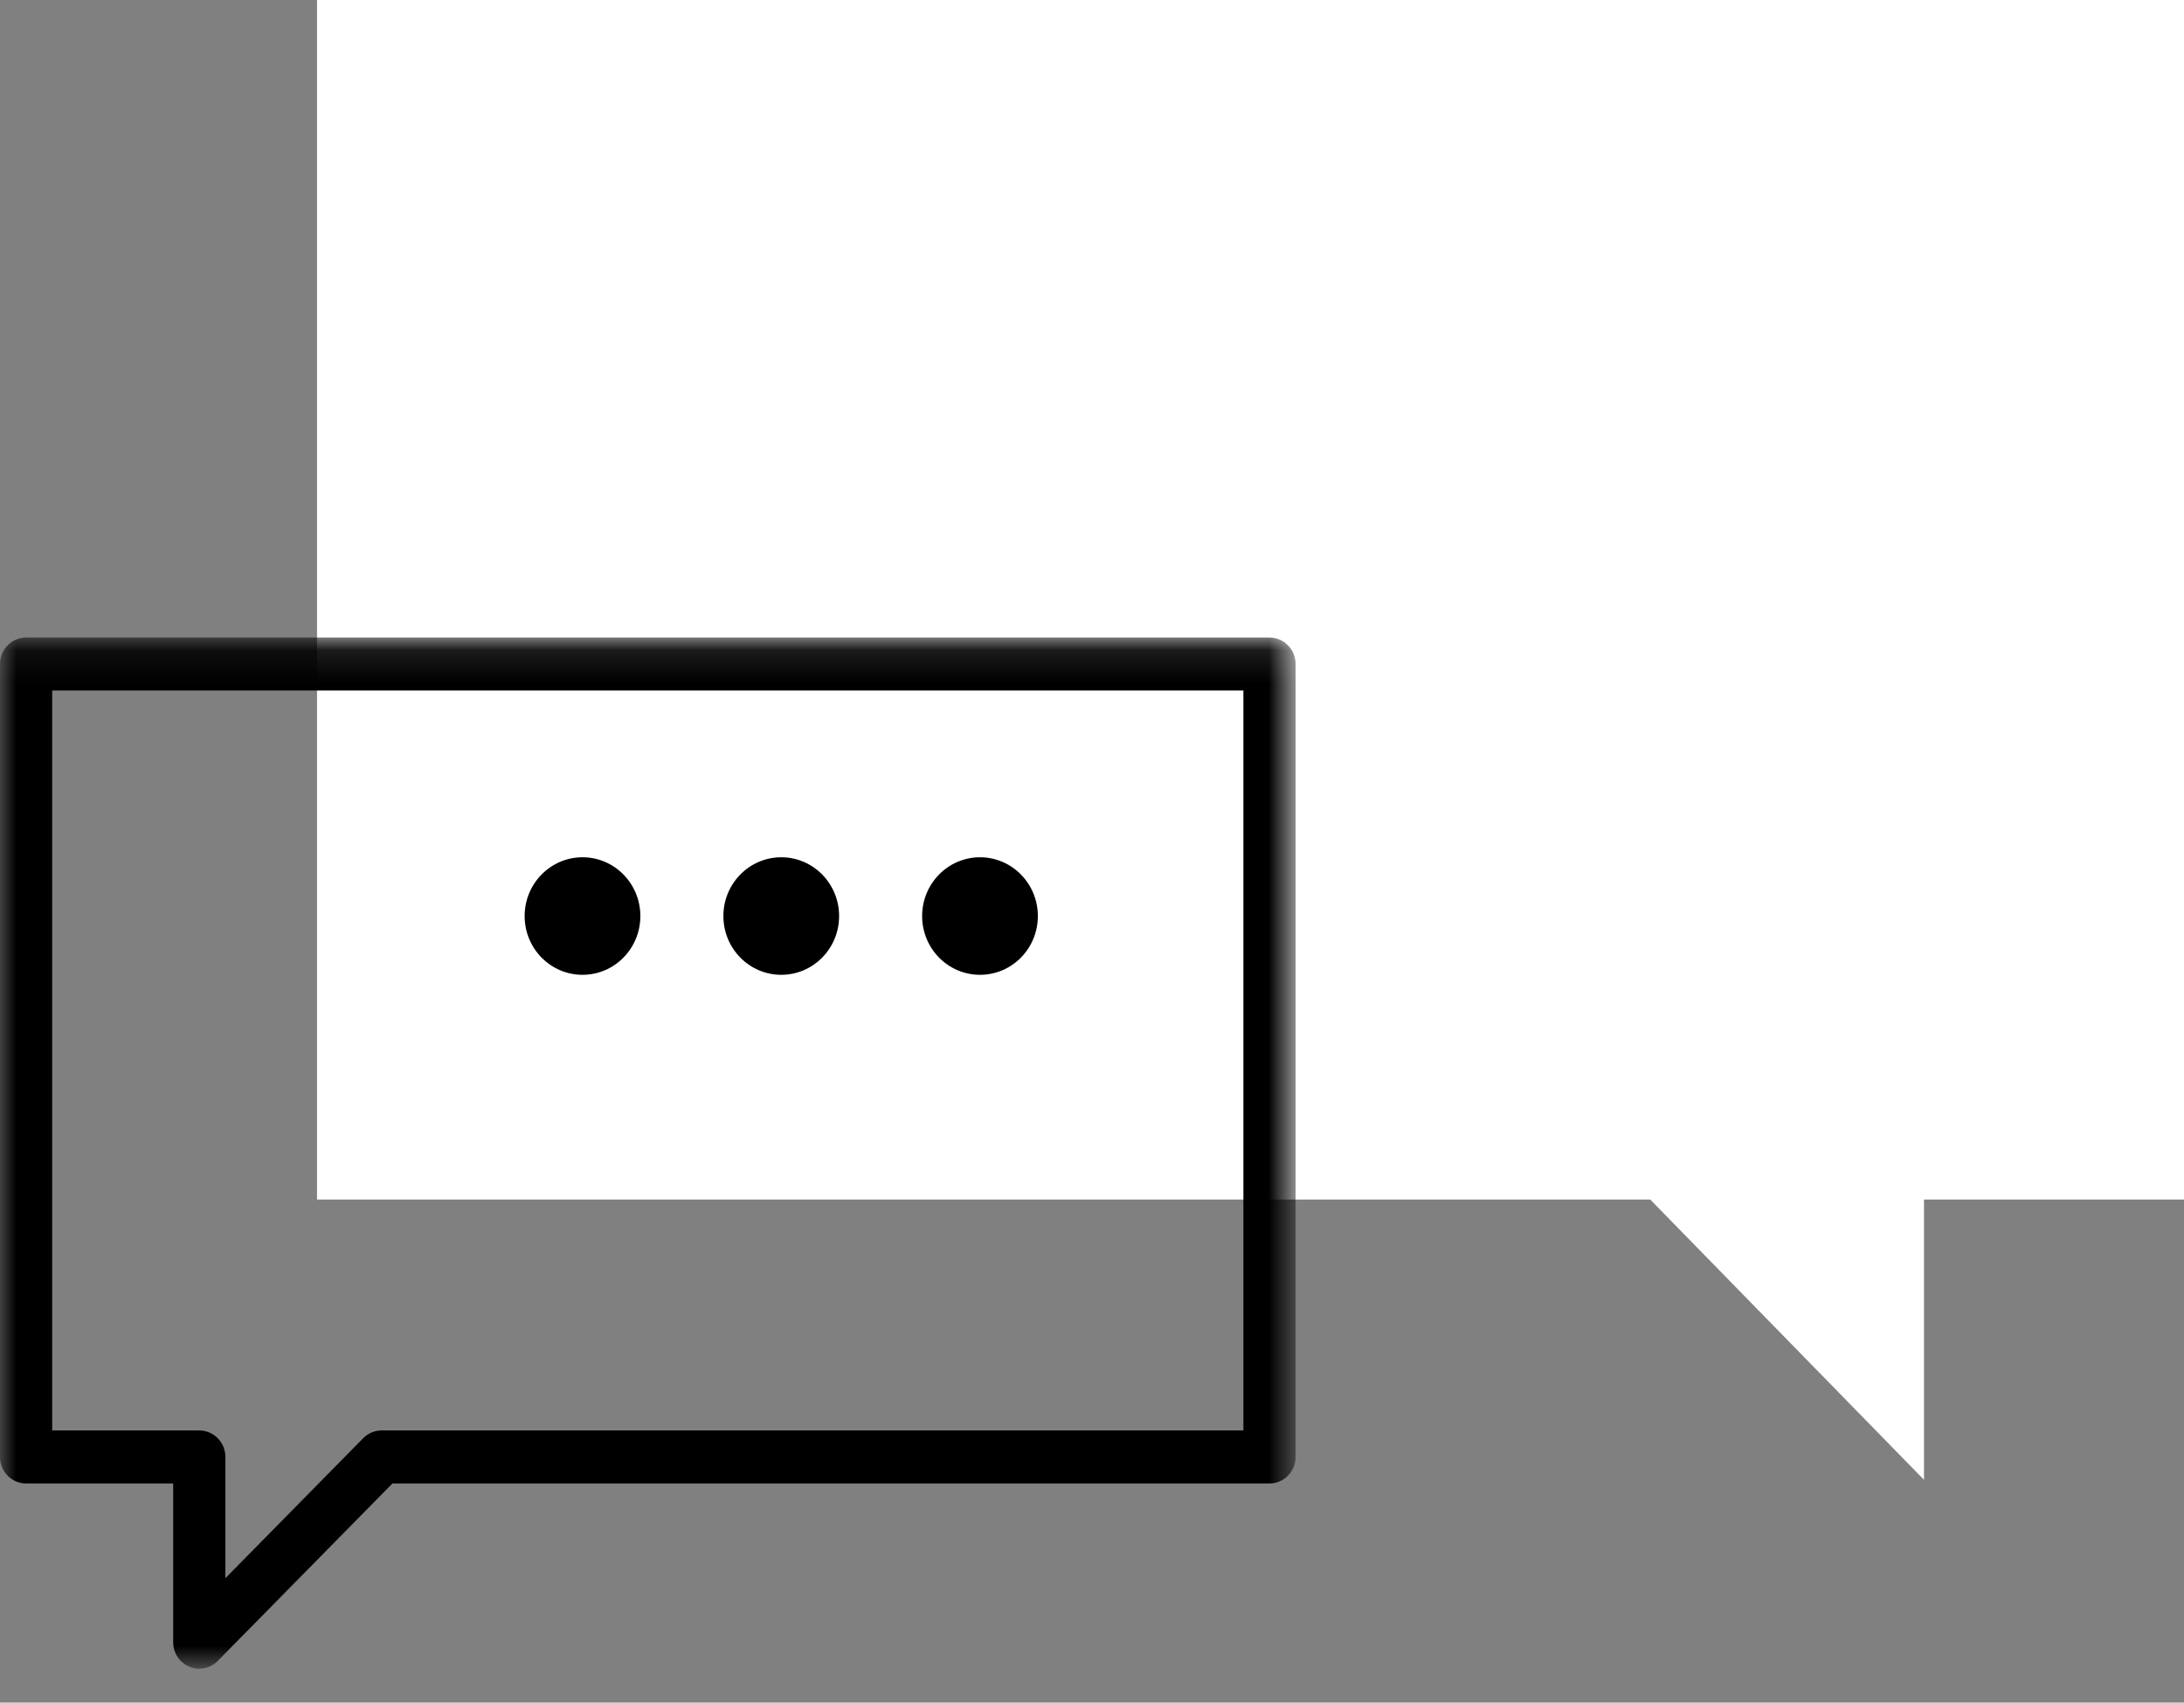 <?xml version="1.0" encoding="UTF-8"?>
<svg width="68px" height="53px" viewBox="0 0 68 53" version="1.1" xmlns="http://www.w3.org/2000/svg" xmlns:xlink="http://www.w3.org/1999/xlink">
    <rect x="0" y="0" width="68" height="53" fill="#808080" stroke="none"/>
    <title>icon</title>
    <defs>
        <polygon id="path-1" points="0 0.104 40.339 0.104 40.339 32.203 0 32.203"></polygon>
    </defs>
    <g id="Page-2" stroke="none" stroke-width="1" fill="none" fill-rule="evenodd">
        <g id="final-copy-3" transform="translate(-687, -1676)">
            <g id="Quote-3" transform="translate(1, 1620)">
                <g id="icon" transform="translate(686, 56)">
                    <polygon id="Fill-1" fill="#FFFFFF" points="9.871 0 9.871 37.34 51.38 37.34 59.905 46.065 59.905 37.34 68 37.34 68 0"></polygon>
                    <path d="M19.938,28.516 C19.938,29.527 19.132,30.345 18.137,30.345 C17.142,30.345 16.335,29.527 16.335,28.516 C16.335,27.506 17.142,26.686 18.137,26.686 C19.132,26.686 19.938,27.506 19.938,28.516" id="Fill-2" fill="#000000"></path>
                    <path d="M26.126,28.516 C26.126,29.527 25.32,30.345 24.325,30.345 C23.33,30.345 22.523,29.527 22.523,28.516 C22.523,27.506 23.33,26.686 24.325,26.686 C25.32,26.686 26.126,27.506 26.126,28.516" id="Fill-4" fill="#000000"></path>
                    <path d="M32.314,28.516 C32.314,29.527 31.508,30.345 30.513,30.345 C29.518,30.345 28.711,29.527 28.711,28.516 C28.711,27.506 29.518,26.686 30.513,26.686 C31.508,26.686 32.314,27.506 32.314,28.516" id="Fill-6" fill="#000000"></path>
                    <g id="Group-10" transform="translate(0, 19.742)">
                        <mask id="mask-2" fill="white">
                            <use xlink:href="#path-1"></use>
                        </mask>
                        <g id="Clip-9"></g>
                        <path d="M6.205,32.203 C6.1,32.203 5.994,32.183 5.894,32.14 C5.59,32.013 5.392,31.712 5.392,31.378 L5.392,26.437 L0.812,26.437 C0.364,26.437 -4.22715054e-05,26.067 -4.22715054e-05,25.611 L-4.22715054e-05,0.929 C-4.22715054e-05,0.473 0.364,0.104 0.812,0.104 L39.527,0.104 C39.975,0.104 40.339,0.473 40.339,0.929 L40.339,25.611 C40.339,26.067 39.975,26.437 39.527,26.437 L12.218,26.437 L6.779,31.962 C6.624,32.12 6.416,32.203 6.205,32.203 L6.205,32.203 Z M1.625,24.787 L6.205,24.787 C6.653,24.787 7.017,25.156 7.017,25.611 L7.017,29.386 L11.308,25.028 C11.459,24.873 11.666,24.787 11.882,24.787 L38.714,24.787 L38.714,1.754 L1.625,1.754 L1.625,24.787 Z" id="Fill-8" fill="#000000" mask="url(#mask-2)"></path>
                    </g>
                </g>
            </g>
        </g>
    </g>
</svg>